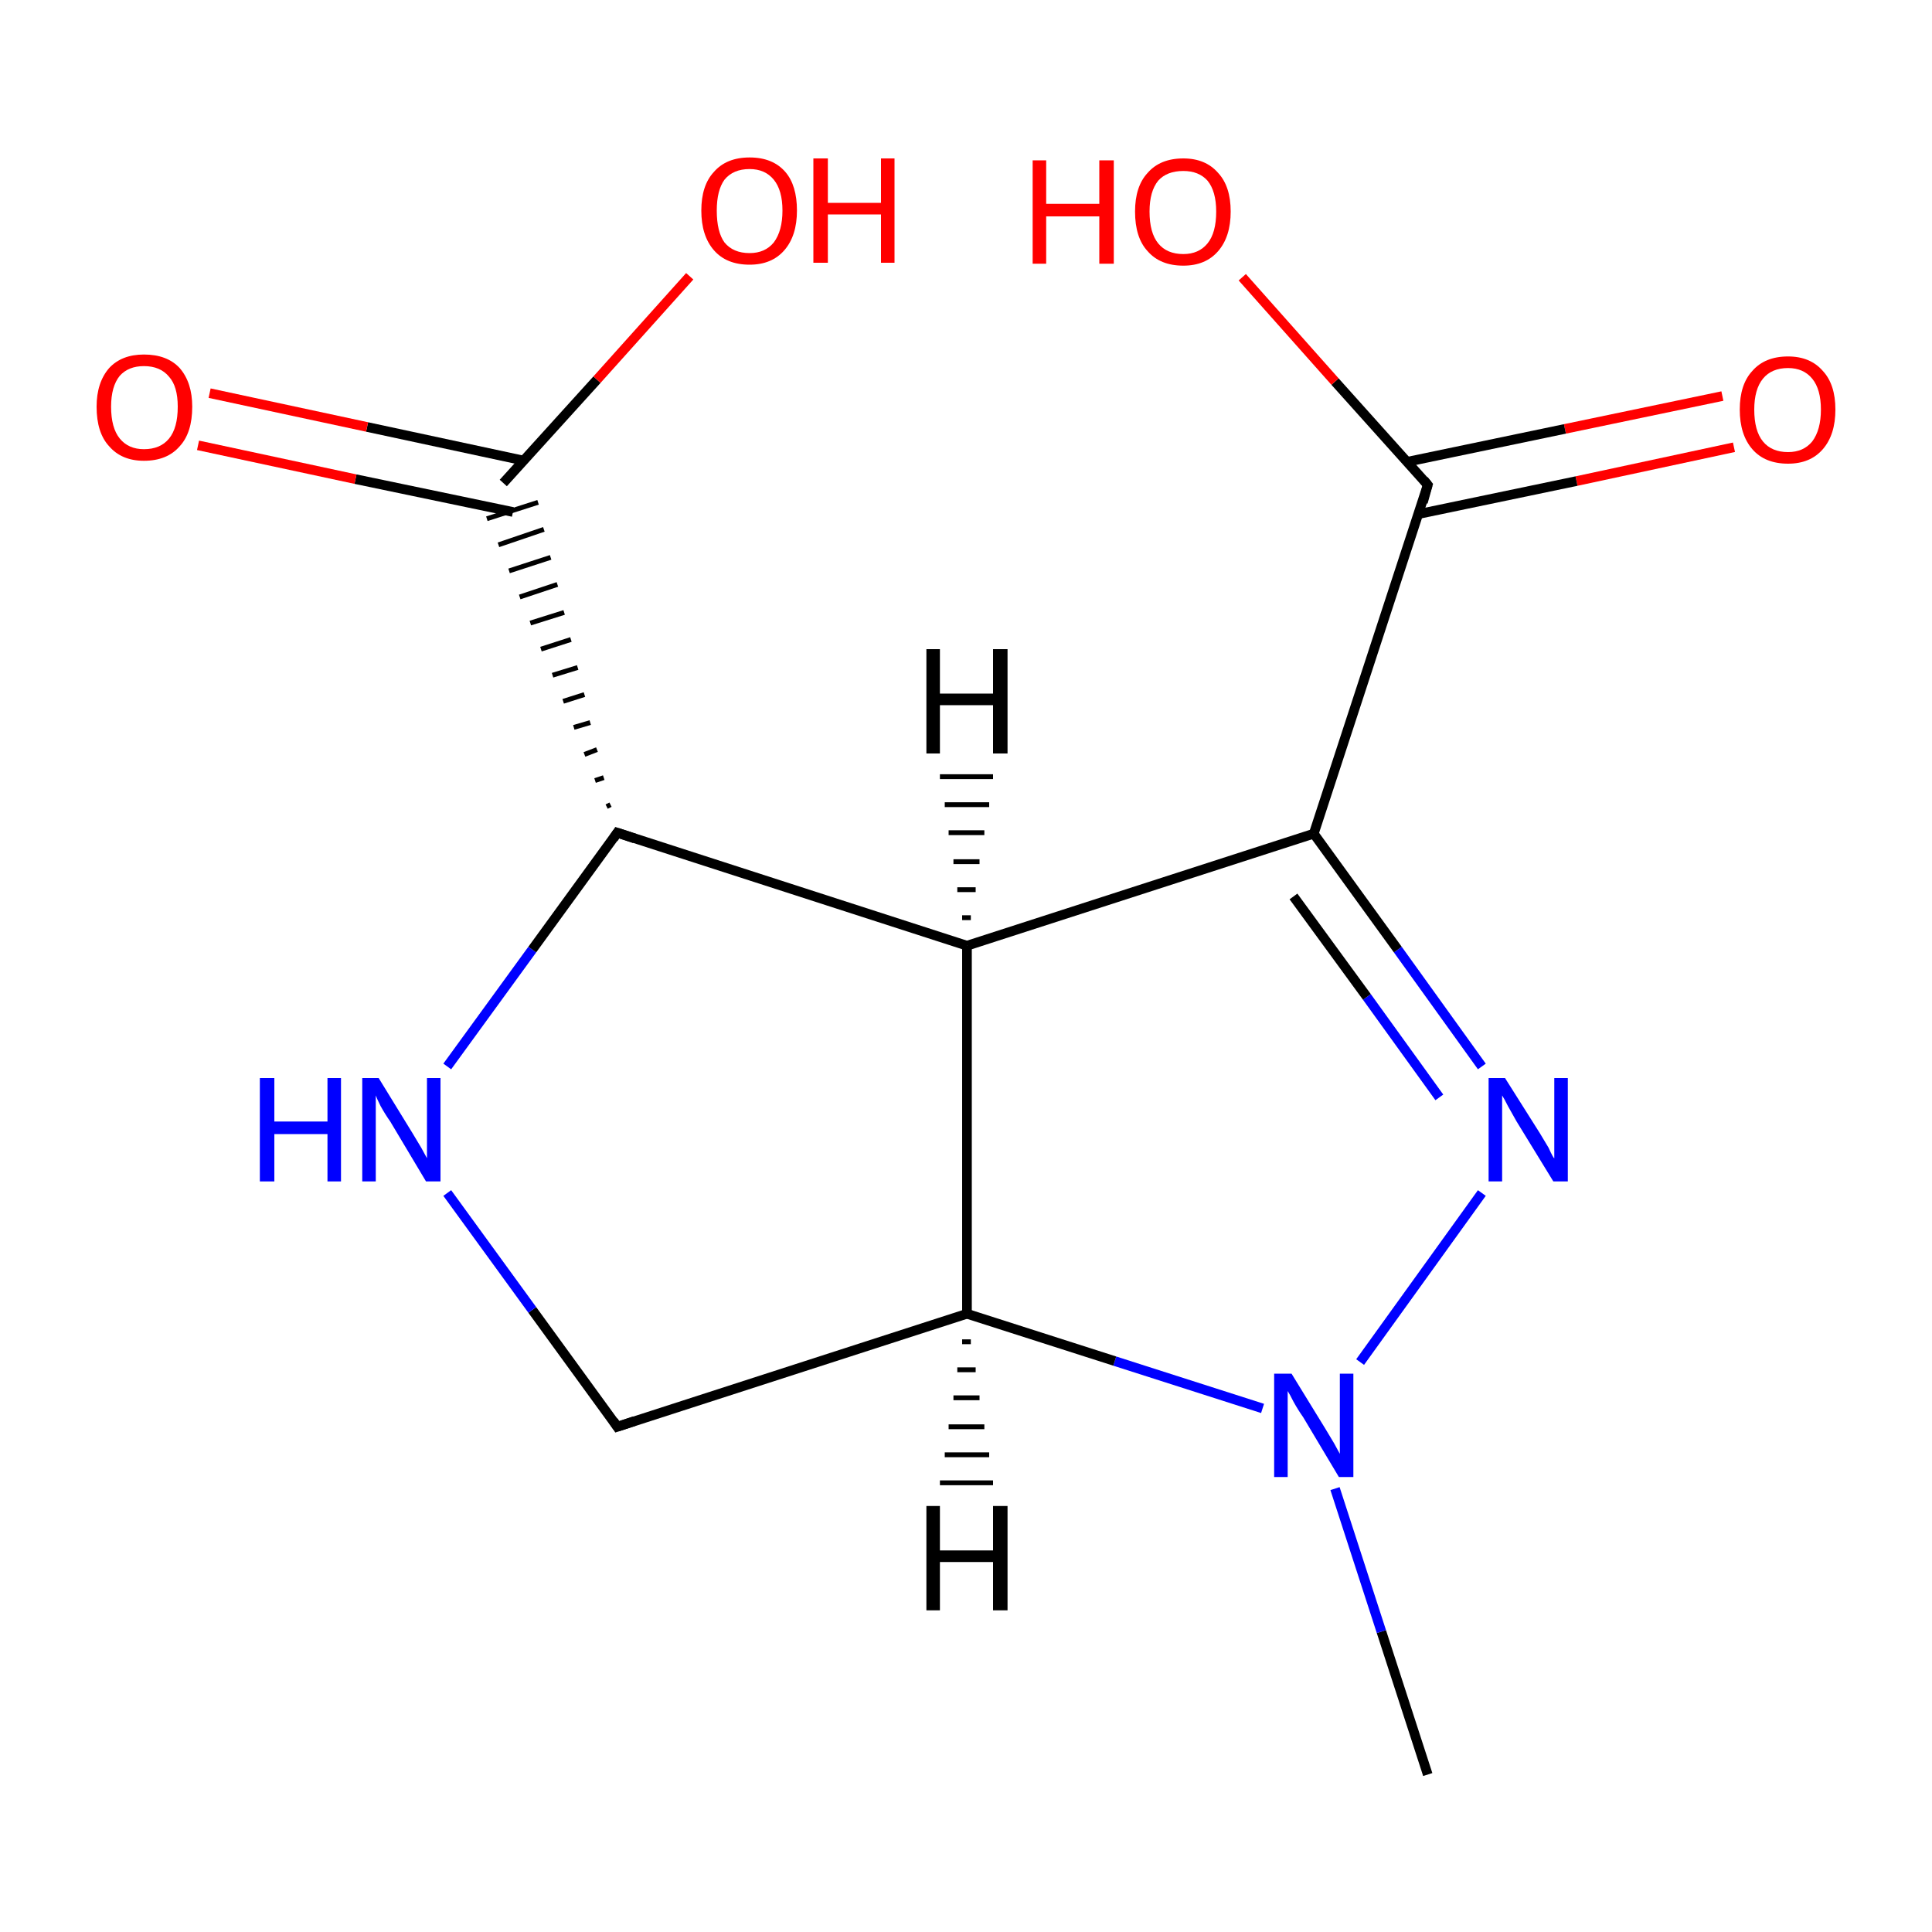 <?xml version='1.0' encoding='iso-8859-1'?>
<svg version='1.1' baseProfile='full'
              xmlns='http://www.w3.org/2000/svg'
                      xmlns:rdkit='http://www.rdkit.org/xml'
                      xmlns:xlink='http://www.w3.org/1999/xlink'
                  xml:space='preserve'
width='200px' height='200px' viewBox='0 0 200 200'>
<!-- END OF HEADER -->
<rect style='opacity:1.0;fill:#FFFFFF;stroke:none' width='200.0' height='200.0' x='0.0' y='0.0'> </rect>
<path class='bond-0 atom-4 atom-0' d='M 147.8,183.7 L 143.0,168.9' style='fill:none;fill-rule:evenodd;stroke:#000000;stroke-width:1.0px;stroke-linecap:butt;stroke-linejoin:miter;stroke-opacity:1' />
<path class='bond-0 atom-4 atom-0' d='M 143.0,168.9 L 138.2,154.1' style='fill:none;fill-rule:evenodd;stroke:#0000FF;stroke-width:1.0px;stroke-linecap:butt;stroke-linejoin:miter;stroke-opacity:1' />
<path class='bond-1 atom-8 atom-0' d='M 153.4,123.5 L 140.8,141.0' style='fill:none;fill-rule:evenodd;stroke:#0000FF;stroke-width:1.0px;stroke-linecap:butt;stroke-linejoin:miter;stroke-opacity:1' />
<path class='bond-2 atom-8 atom-7' d='M 153.4,110.4 L 144.7,98.3' style='fill:none;fill-rule:evenodd;stroke:#0000FF;stroke-width:1.0px;stroke-linecap:butt;stroke-linejoin:miter;stroke-opacity:1' />
<path class='bond-2 atom-8 atom-7' d='M 144.7,98.3 L 136.0,86.3' style='fill:none;fill-rule:evenodd;stroke:#000000;stroke-width:1.0px;stroke-linecap:butt;stroke-linejoin:miter;stroke-opacity:1' />
<path class='bond-2 atom-8 atom-7' d='M 149.0,113.6 L 141.5,103.2' style='fill:none;fill-rule:evenodd;stroke:#0000FF;stroke-width:1.0px;stroke-linecap:butt;stroke-linejoin:miter;stroke-opacity:1' />
<path class='bond-2 atom-8 atom-7' d='M 141.5,103.2 L 133.9,92.8' style='fill:none;fill-rule:evenodd;stroke:#000000;stroke-width:1.0px;stroke-linecap:butt;stroke-linejoin:miter;stroke-opacity:1' />
<path class='bond-3 atom-0 atom-10' d='M 130.7,145.8 L 115.4,140.9' style='fill:none;fill-rule:evenodd;stroke:#0000FF;stroke-width:1.0px;stroke-linecap:butt;stroke-linejoin:miter;stroke-opacity:1' />
<path class='bond-3 atom-0 atom-10' d='M 115.4,140.9 L 100.1,136.0' style='fill:none;fill-rule:evenodd;stroke:#000000;stroke-width:1.0px;stroke-linecap:butt;stroke-linejoin:miter;stroke-opacity:1' />
<path class='bond-4 atom-13 atom-5' d='M 179.5,46.3 L 163.2,49.8' style='fill:none;fill-rule:evenodd;stroke:#FF0000;stroke-width:1.0px;stroke-linecap:butt;stroke-linejoin:miter;stroke-opacity:1' />
<path class='bond-4 atom-13 atom-5' d='M 163.2,49.8 L 146.9,53.2' style='fill:none;fill-rule:evenodd;stroke:#000000;stroke-width:1.0px;stroke-linecap:butt;stroke-linejoin:miter;stroke-opacity:1' />
<path class='bond-4 atom-13 atom-5' d='M 178.3,41.0 L 162.0,44.4' style='fill:none;fill-rule:evenodd;stroke:#FF0000;stroke-width:1.0px;stroke-linecap:butt;stroke-linejoin:miter;stroke-opacity:1' />
<path class='bond-4 atom-13 atom-5' d='M 162.0,44.4 L 145.7,47.8' style='fill:none;fill-rule:evenodd;stroke:#000000;stroke-width:1.0px;stroke-linecap:butt;stroke-linejoin:miter;stroke-opacity:1' />
<path class='bond-5 atom-9 atom-1' d='M 63.9,147.7 L 55.1,135.6' style='fill:none;fill-rule:evenodd;stroke:#000000;stroke-width:1.0px;stroke-linecap:butt;stroke-linejoin:miter;stroke-opacity:1' />
<path class='bond-5 atom-9 atom-1' d='M 55.1,135.6 L 46.3,123.5' style='fill:none;fill-rule:evenodd;stroke:#0000FF;stroke-width:1.0px;stroke-linecap:butt;stroke-linejoin:miter;stroke-opacity:1' />
<path class='bond-6 atom-9 atom-10' d='M 63.9,147.7 L 100.1,136.0' style='fill:none;fill-rule:evenodd;stroke:#000000;stroke-width:1.0px;stroke-linecap:butt;stroke-linejoin:miter;stroke-opacity:1' />
<path class='bond-7 atom-7 atom-5' d='M 136.0,86.3 L 147.8,50.2' style='fill:none;fill-rule:evenodd;stroke:#000000;stroke-width:1.0px;stroke-linecap:butt;stroke-linejoin:miter;stroke-opacity:1' />
<path class='bond-8 atom-7 atom-2' d='M 136.0,86.3 L 100.1,97.9' style='fill:none;fill-rule:evenodd;stroke:#000000;stroke-width:1.0px;stroke-linecap:butt;stroke-linejoin:miter;stroke-opacity:1' />
<path class='bond-9 atom-1 atom-3' d='M 46.3,110.4 L 55.1,98.3' style='fill:none;fill-rule:evenodd;stroke:#0000FF;stroke-width:1.0px;stroke-linecap:butt;stroke-linejoin:miter;stroke-opacity:1' />
<path class='bond-9 atom-1 atom-3' d='M 55.1,98.3 L 63.9,86.2' style='fill:none;fill-rule:evenodd;stroke:#000000;stroke-width:1.0px;stroke-linecap:butt;stroke-linejoin:miter;stroke-opacity:1' />
<path class='bond-10 atom-5 atom-11' d='M 147.8,50.2 L 138.2,39.5' style='fill:none;fill-rule:evenodd;stroke:#000000;stroke-width:1.0px;stroke-linecap:butt;stroke-linejoin:miter;stroke-opacity:1' />
<path class='bond-10 atom-5 atom-11' d='M 138.2,39.5 L 128.6,28.7' style='fill:none;fill-rule:evenodd;stroke:#FF0000;stroke-width:1.0px;stroke-linecap:butt;stroke-linejoin:miter;stroke-opacity:1' />
<path class='bond-11 atom-10 atom-2' d='M 100.1,136.0 L 100.1,97.9' style='fill:none;fill-rule:evenodd;stroke:#000000;stroke-width:1.0px;stroke-linecap:butt;stroke-linejoin:miter;stroke-opacity:1' />
<path class='bond-12 atom-2 atom-3' d='M 100.1,97.9 L 63.9,86.2' style='fill:none;fill-rule:evenodd;stroke:#000000;stroke-width:1.0px;stroke-linecap:butt;stroke-linejoin:miter;stroke-opacity:1' />
<path class='bond-13 atom-3 atom-6' d='M 63.2,83.3 L 62.8,83.5' style='fill:none;fill-rule:evenodd;stroke:#000000;stroke-width:0.5px;stroke-linecap:butt;stroke-linejoin:miter;stroke-opacity:1' />
<path class='bond-13 atom-3 atom-6' d='M 62.5,80.5 L 61.6,80.8' style='fill:none;fill-rule:evenodd;stroke:#000000;stroke-width:0.5px;stroke-linecap:butt;stroke-linejoin:miter;stroke-opacity:1' />
<path class='bond-13 atom-3 atom-6' d='M 61.8,77.6 L 60.5,78.1' style='fill:none;fill-rule:evenodd;stroke:#000000;stroke-width:0.5px;stroke-linecap:butt;stroke-linejoin:miter;stroke-opacity:1' />
<path class='bond-13 atom-3 atom-6' d='M 61.1,74.8 L 59.4,75.3' style='fill:none;fill-rule:evenodd;stroke:#000000;stroke-width:0.5px;stroke-linecap:butt;stroke-linejoin:miter;stroke-opacity:1' />
<path class='bond-13 atom-3 atom-6' d='M 60.5,71.9 L 58.3,72.6' style='fill:none;fill-rule:evenodd;stroke:#000000;stroke-width:0.5px;stroke-linecap:butt;stroke-linejoin:miter;stroke-opacity:1' />
<path class='bond-13 atom-3 atom-6' d='M 59.8,69.1 L 57.2,69.9' style='fill:none;fill-rule:evenodd;stroke:#000000;stroke-width:0.5px;stroke-linecap:butt;stroke-linejoin:miter;stroke-opacity:1' />
<path class='bond-13 atom-3 atom-6' d='M 59.1,66.2 L 56.0,67.2' style='fill:none;fill-rule:evenodd;stroke:#000000;stroke-width:0.5px;stroke-linecap:butt;stroke-linejoin:miter;stroke-opacity:1' />
<path class='bond-13 atom-3 atom-6' d='M 58.4,63.4 L 54.9,64.5' style='fill:none;fill-rule:evenodd;stroke:#000000;stroke-width:0.5px;stroke-linecap:butt;stroke-linejoin:miter;stroke-opacity:1' />
<path class='bond-13 atom-3 atom-6' d='M 57.7,60.5 L 53.8,61.8' style='fill:none;fill-rule:evenodd;stroke:#000000;stroke-width:0.5px;stroke-linecap:butt;stroke-linejoin:miter;stroke-opacity:1' />
<path class='bond-13 atom-3 atom-6' d='M 57.0,57.7 L 52.7,59.1' style='fill:none;fill-rule:evenodd;stroke:#000000;stroke-width:0.5px;stroke-linecap:butt;stroke-linejoin:miter;stroke-opacity:1' />
<path class='bond-13 atom-3 atom-6' d='M 56.3,54.8 L 51.6,56.4' style='fill:none;fill-rule:evenodd;stroke:#000000;stroke-width:0.5px;stroke-linecap:butt;stroke-linejoin:miter;stroke-opacity:1' />
<path class='bond-13 atom-3 atom-6' d='M 55.7,52.0 L 50.4,53.7' style='fill:none;fill-rule:evenodd;stroke:#000000;stroke-width:0.5px;stroke-linecap:butt;stroke-linejoin:miter;stroke-opacity:1' />
<path class='bond-14 atom-6 atom-12' d='M 54.3,47.7 L 38.0,44.2' style='fill:none;fill-rule:evenodd;stroke:#000000;stroke-width:1.0px;stroke-linecap:butt;stroke-linejoin:miter;stroke-opacity:1' />
<path class='bond-14 atom-6 atom-12' d='M 38.0,44.2 L 21.7,40.7' style='fill:none;fill-rule:evenodd;stroke:#FF0000;stroke-width:1.0px;stroke-linecap:butt;stroke-linejoin:miter;stroke-opacity:1' />
<path class='bond-14 atom-6 atom-12' d='M 53.1,53.0 L 36.8,49.6' style='fill:none;fill-rule:evenodd;stroke:#000000;stroke-width:1.0px;stroke-linecap:butt;stroke-linejoin:miter;stroke-opacity:1' />
<path class='bond-14 atom-6 atom-12' d='M 36.8,49.6 L 20.5,46.1' style='fill:none;fill-rule:evenodd;stroke:#FF0000;stroke-width:1.0px;stroke-linecap:butt;stroke-linejoin:miter;stroke-opacity:1' />
<path class='bond-15 atom-6 atom-14' d='M 52.1,50.0 L 61.8,39.3' style='fill:none;fill-rule:evenodd;stroke:#000000;stroke-width:1.0px;stroke-linecap:butt;stroke-linejoin:miter;stroke-opacity:1' />
<path class='bond-15 atom-6 atom-14' d='M 61.8,39.3 L 71.4,28.6' style='fill:none;fill-rule:evenodd;stroke:#FF0000;stroke-width:1.0px;stroke-linecap:butt;stroke-linejoin:miter;stroke-opacity:1' />
<path class='bond-16 atom-2 atom-15' d='M 99.6,95.0 L 100.5,95.0' style='fill:none;fill-rule:evenodd;stroke:#000000;stroke-width:0.5px;stroke-linecap:butt;stroke-linejoin:miter;stroke-opacity:1' />
<path class='bond-16 atom-2 atom-15' d='M 99.1,92.1 L 101.0,92.1' style='fill:none;fill-rule:evenodd;stroke:#000000;stroke-width:0.5px;stroke-linecap:butt;stroke-linejoin:miter;stroke-opacity:1' />
<path class='bond-16 atom-2 atom-15' d='M 98.7,89.2 L 101.4,89.2' style='fill:none;fill-rule:evenodd;stroke:#000000;stroke-width:0.5px;stroke-linecap:butt;stroke-linejoin:miter;stroke-opacity:1' />
<path class='bond-16 atom-2 atom-15' d='M 98.2,86.2 L 101.9,86.2' style='fill:none;fill-rule:evenodd;stroke:#000000;stroke-width:0.5px;stroke-linecap:butt;stroke-linejoin:miter;stroke-opacity:1' />
<path class='bond-16 atom-2 atom-15' d='M 97.8,83.3 L 102.4,83.3' style='fill:none;fill-rule:evenodd;stroke:#000000;stroke-width:0.5px;stroke-linecap:butt;stroke-linejoin:miter;stroke-opacity:1' />
<path class='bond-16 atom-2 atom-15' d='M 97.3,80.4 L 102.8,80.4' style='fill:none;fill-rule:evenodd;stroke:#000000;stroke-width:0.5px;stroke-linecap:butt;stroke-linejoin:miter;stroke-opacity:1' />
<path class='bond-17 atom-10 atom-16' d='M 100.5,138.9 L 99.6,138.9' style='fill:none;fill-rule:evenodd;stroke:#000000;stroke-width:0.5px;stroke-linecap:butt;stroke-linejoin:miter;stroke-opacity:1' />
<path class='bond-17 atom-10 atom-16' d='M 101.0,141.8 L 99.1,141.8' style='fill:none;fill-rule:evenodd;stroke:#000000;stroke-width:0.5px;stroke-linecap:butt;stroke-linejoin:miter;stroke-opacity:1' />
<path class='bond-17 atom-10 atom-16' d='M 101.4,144.7 L 98.7,144.7' style='fill:none;fill-rule:evenodd;stroke:#000000;stroke-width:0.5px;stroke-linecap:butt;stroke-linejoin:miter;stroke-opacity:1' />
<path class='bond-17 atom-10 atom-16' d='M 101.9,147.7 L 98.2,147.7' style='fill:none;fill-rule:evenodd;stroke:#000000;stroke-width:0.5px;stroke-linecap:butt;stroke-linejoin:miter;stroke-opacity:1' />
<path class='bond-17 atom-10 atom-16' d='M 102.4,150.6 L 97.8,150.6' style='fill:none;fill-rule:evenodd;stroke:#000000;stroke-width:0.5px;stroke-linecap:butt;stroke-linejoin:miter;stroke-opacity:1' />
<path class='bond-17 atom-10 atom-16' d='M 102.8,153.5 L 97.3,153.5' style='fill:none;fill-rule:evenodd;stroke:#000000;stroke-width:0.5px;stroke-linecap:butt;stroke-linejoin:miter;stroke-opacity:1' />
<path d='M 63.5,86.8 L 63.9,86.2 L 65.7,86.8' style='fill:none;stroke:#000000;stroke-width:1.0px;stroke-linecap:butt;stroke-linejoin:miter;stroke-opacity:1;' />
<path d='M 147.3,52.0 L 147.8,50.2 L 147.4,49.7' style='fill:none;stroke:#000000;stroke-width:1.0px;stroke-linecap:butt;stroke-linejoin:miter;stroke-opacity:1;' />
<path d='M 63.5,147.1 L 63.9,147.7 L 65.7,147.1' style='fill:none;stroke:#000000;stroke-width:1.0px;stroke-linecap:butt;stroke-linejoin:miter;stroke-opacity:1;' />
<path class='atom-0' d='M 133.7 142.2
L 137.2 147.9
Q 137.5 148.4, 138.1 149.4
Q 138.7 150.5, 138.7 150.5
L 138.7 142.2
L 140.1 142.2
L 140.1 152.9
L 138.6 152.9
L 134.9 146.7
Q 134.4 146.0, 133.9 145.1
Q 133.5 144.3, 133.3 144.0
L 133.3 152.9
L 131.9 152.9
L 131.9 142.2
L 133.7 142.2
' fill='#0000FF'/>
<path class='atom-1' d='M 26.9 111.6
L 28.4 111.6
L 28.4 116.1
L 33.9 116.1
L 33.9 111.6
L 35.3 111.6
L 35.3 122.3
L 33.9 122.3
L 33.9 117.4
L 28.4 117.4
L 28.4 122.3
L 26.9 122.3
L 26.9 111.6
' fill='#0000FF'/>
<path class='atom-1' d='M 39.2 111.6
L 42.7 117.3
Q 43.0 117.8, 43.6 118.8
Q 44.2 119.9, 44.2 119.9
L 44.2 111.6
L 45.6 111.6
L 45.6 122.3
L 44.1 122.3
L 40.4 116.1
Q 39.9 115.4, 39.4 114.5
Q 39.0 113.7, 38.9 113.4
L 38.9 122.3
L 37.5 122.3
L 37.5 111.6
L 39.2 111.6
' fill='#0000FF'/>
<path class='atom-8' d='M 155.8 111.6
L 159.4 117.3
Q 159.7 117.8, 160.3 118.8
Q 160.8 119.9, 160.9 119.9
L 160.9 111.6
L 162.3 111.6
L 162.3 122.3
L 160.8 122.3
L 157.0 116.1
Q 156.6 115.4, 156.1 114.5
Q 155.7 113.7, 155.5 113.4
L 155.5 122.3
L 154.1 122.3
L 154.1 111.6
L 155.8 111.6
' fill='#0000FF'/>
<path class='atom-11' d='M 106.9 16.6
L 108.3 16.6
L 108.3 21.1
L 113.8 21.1
L 113.8 16.6
L 115.3 16.6
L 115.3 27.3
L 113.8 27.3
L 113.8 22.4
L 108.3 22.4
L 108.3 27.3
L 106.9 27.3
L 106.9 16.6
' fill='#FF0000'/>
<path class='atom-11' d='M 117.5 21.9
Q 117.5 19.3, 118.8 17.9
Q 120.1 16.4, 122.5 16.4
Q 124.8 16.4, 126.1 17.9
Q 127.4 19.3, 127.4 21.9
Q 127.4 24.5, 126.1 26.0
Q 124.8 27.5, 122.5 27.5
Q 120.1 27.5, 118.8 26.0
Q 117.5 24.6, 117.5 21.9
M 122.5 26.3
Q 124.1 26.3, 125.0 25.2
Q 125.9 24.1, 125.9 21.9
Q 125.9 19.8, 125.0 18.7
Q 124.1 17.7, 122.5 17.7
Q 120.8 17.7, 119.9 18.7
Q 119.0 19.8, 119.0 21.9
Q 119.0 24.1, 119.9 25.2
Q 120.8 26.3, 122.5 26.3
' fill='#FF0000'/>
<path class='atom-12' d='M 10.0 42.1
Q 10.0 39.6, 11.3 38.1
Q 12.6 36.7, 14.9 36.7
Q 17.3 36.7, 18.6 38.1
Q 19.9 39.6, 19.9 42.1
Q 19.9 44.8, 18.6 46.2
Q 17.3 47.7, 14.9 47.7
Q 12.6 47.7, 11.3 46.2
Q 10.0 44.8, 10.0 42.1
M 14.9 46.5
Q 16.6 46.5, 17.5 45.4
Q 18.4 44.3, 18.4 42.1
Q 18.4 40.0, 17.5 39.0
Q 16.6 37.9, 14.9 37.9
Q 13.3 37.9, 12.4 38.9
Q 11.5 40.0, 11.5 42.1
Q 11.5 44.3, 12.4 45.4
Q 13.3 46.5, 14.9 46.5
' fill='#FF0000'/>
<path class='atom-13' d='M 180.1 42.4
Q 180.1 39.8, 181.4 38.4
Q 182.7 36.9, 185.1 36.9
Q 187.4 36.9, 188.7 38.4
Q 190.0 39.8, 190.0 42.4
Q 190.0 45.0, 188.7 46.5
Q 187.4 48.0, 185.1 48.0
Q 182.7 48.0, 181.4 46.5
Q 180.1 45.0, 180.1 42.4
M 185.1 46.8
Q 186.7 46.8, 187.6 45.7
Q 188.5 44.5, 188.5 42.4
Q 188.5 40.3, 187.6 39.2
Q 186.7 38.1, 185.1 38.1
Q 183.4 38.1, 182.5 39.2
Q 181.6 40.3, 181.6 42.4
Q 181.6 44.6, 182.5 45.7
Q 183.4 46.8, 185.1 46.8
' fill='#FF0000'/>
<path class='atom-14' d='M 72.6 21.8
Q 72.6 19.2, 73.9 17.8
Q 75.2 16.3, 77.6 16.3
Q 80.0 16.3, 81.3 17.8
Q 82.5 19.2, 82.5 21.8
Q 82.5 24.4, 81.2 25.9
Q 79.9 27.4, 77.6 27.4
Q 75.2 27.4, 73.9 25.9
Q 72.6 24.4, 72.6 21.8
M 77.6 26.2
Q 79.2 26.2, 80.1 25.1
Q 81.0 23.9, 81.0 21.8
Q 81.0 19.7, 80.1 18.6
Q 79.2 17.5, 77.6 17.5
Q 75.9 17.5, 75.0 18.6
Q 74.2 19.7, 74.2 21.8
Q 74.2 24.0, 75.0 25.1
Q 75.9 26.2, 77.6 26.2
' fill='#FF0000'/>
<path class='atom-14' d='M 84.2 16.4
L 85.7 16.4
L 85.7 21.0
L 91.2 21.0
L 91.2 16.4
L 92.6 16.4
L 92.6 27.2
L 91.2 27.2
L 91.2 22.2
L 85.7 22.2
L 85.7 27.2
L 84.2 27.2
L 84.2 16.4
' fill='#FF0000'/>
<path class='atom-15' d='M 95.9 67.2
L 97.3 67.2
L 97.3 71.8
L 102.8 71.8
L 102.8 67.2
L 104.3 67.2
L 104.3 78.0
L 102.8 78.0
L 102.8 73.0
L 97.3 73.0
L 97.3 78.0
L 95.9 78.0
L 95.9 67.2
' fill='#000000'/>
<path class='atom-16' d='M 95.9 155.9
L 97.3 155.9
L 97.3 160.5
L 102.8 160.5
L 102.8 155.9
L 104.3 155.9
L 104.3 166.7
L 102.8 166.7
L 102.8 161.7
L 97.3 161.7
L 97.3 166.7
L 95.9 166.7
L 95.9 155.9
' fill='#000000'/>
</svg>
